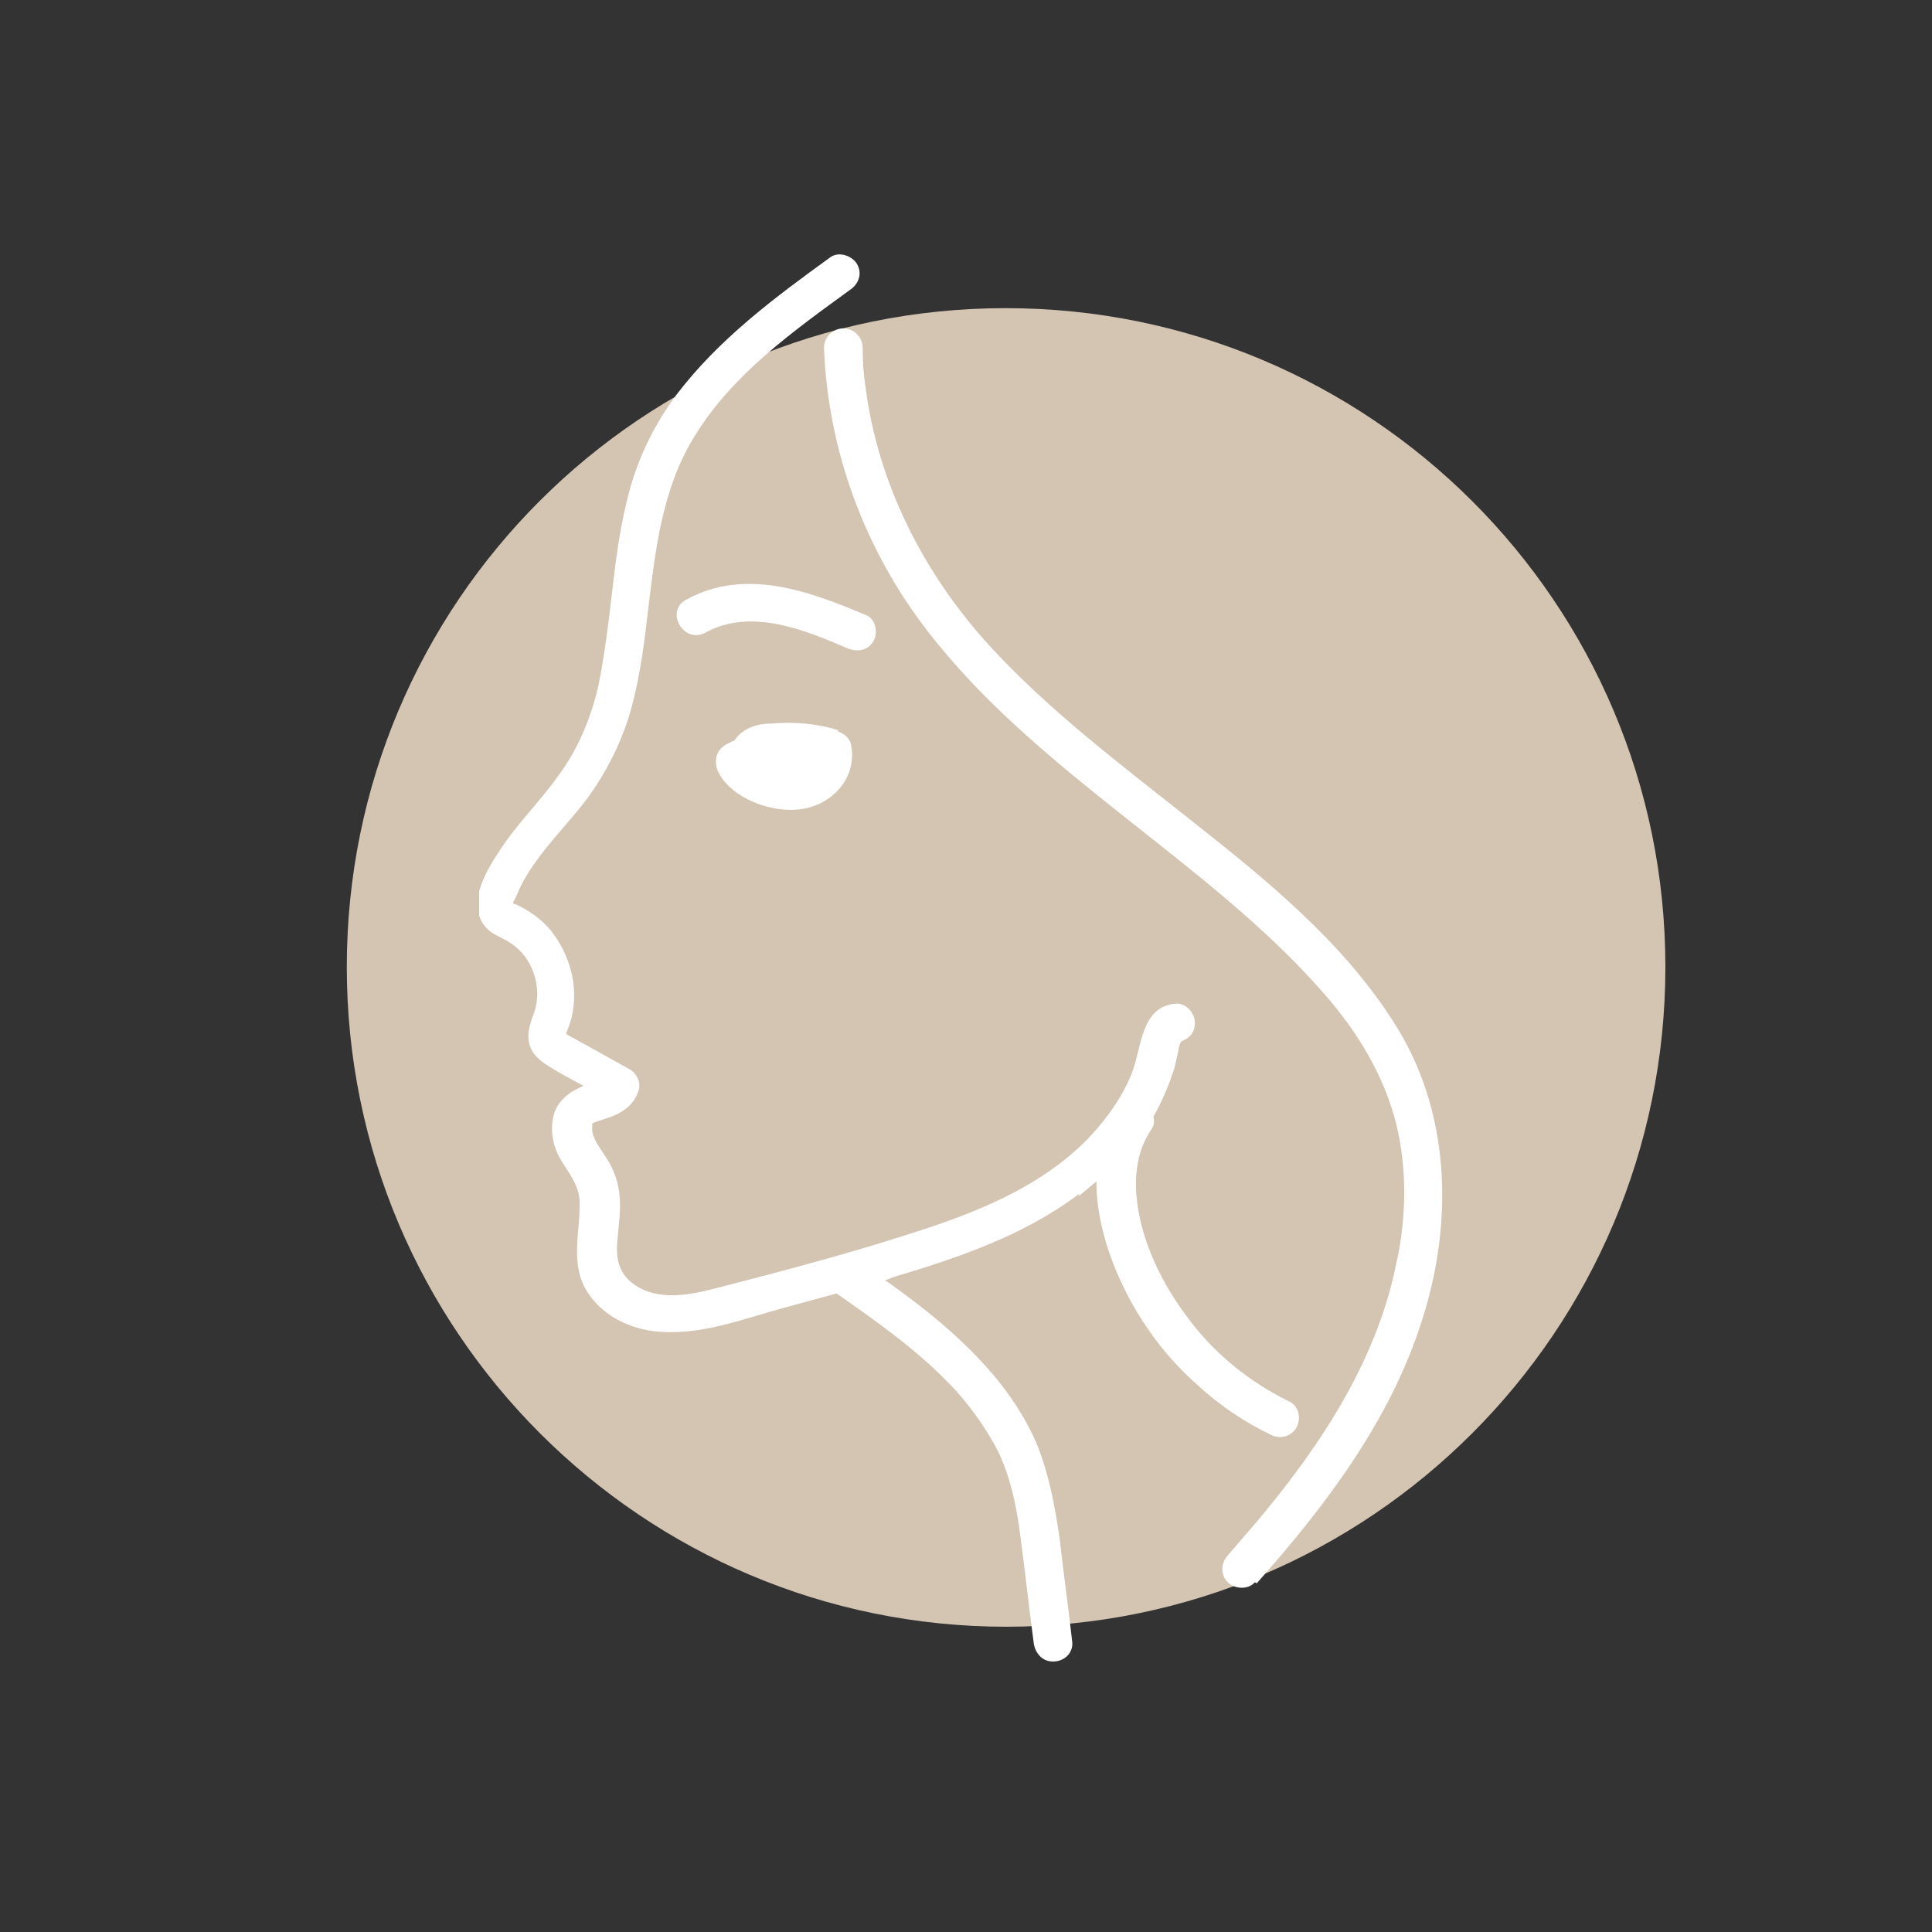 <svg xmlns="http://www.w3.org/2000/svg" xmlns:xlink="http://www.w3.org/1999/xlink" id="Ebene_1" viewBox="0 0 200 200"><rect x="0" y="0" width="200" height="200" fill="#333333" stroke="none"/><defs><style>      .st0 {        fill: none;      }      .st1 {        fill: #fff;      }      .st2 {        fill: #d4c4b2;      }      .st3 {        clip-path: url(#clippath);      }    </style><clipPath id="clippath"><rect class="st0" x="49.6" y="26.3" width="99.7" height="145.8"></rect></clipPath></defs><path class="st2" d="M104.1,168.4c37.7,0,68.3-30.6,68.3-68.3S141.8,31.9,104.1,31.9,35.9,62.4,35.9,100.1s30.6,68.3,68.3,68.3"></path><g class="st3"><path class="st1" d="M62.8,111.8s0,0,0,0h0c0,0,0,0,0,0M58.9,107.1s0,0,0,0c0,0,0,0,0,0M122,107.8c0,0-.2,0-.2,0,0,0,.2,0,.2,0M111.7,123.8c.6-.5,1.2-1,1.8-1.5,0,2.9.7,5.8,1.7,8.4,1.9,4.9,4.9,9.3,8.9,12.8,2.2,2,4.7,3.7,7.4,5,.9.5,2.1.3,2.7-.7.5-.9.3-2.2-.7-2.7-4.1-2-7.7-4.9-10.4-8.5-2.7-3.5-4.9-7.9-5.4-12.3-.3-2.6,0-5.2,1.5-7.4.3-.4.3-.9.2-1.3.8-1.4,1.5-3,2-4.5.3-.8.4-1.6.6-2.4,0-.3.2-.8.3-.9,0,0,0,0,0,0,.8-.3,1.4-.9,1.4-1.9s-.9-2.1-2-2c-3.6.3-3.5,4.5-4.5,7.1-1,2.6-2.7,4.9-4.6,6.9-4.5,4.6-10.5,7.2-16.5,9.2-6.9,2.3-14,4.2-21,6-3,.8-6.4,1.7-9.1.1-1-.6-1.7-1.4-2-2.6-.3-1.3,0-2.8.1-4.2.2-1.9.1-3.8-.8-5.6-.6-1.3-2-2.7-2-3.9,0,0,0-.2,0-.3,0,0,.1-.3,0-.1,0,0,0-.1,0-.2,0,0,0,0,0,0,0,0,0,0,0,0,0,0,0,0,0,0,0,0,.1,0,.2-.1,0,0,.3-.1.3-.1.3-.1.6-.2.9-.3,1.6-.5,2.9-1.3,3.4-2.9.3-.8-.2-1.8-.9-2.2-1.8-1-3.6-2-5.4-3-.4-.2-.7-.4-1.1-.6,0,0,0,0-.1-.1.2-.5.6-1.6.6-1.8.7-3.1-.2-6.4-2.2-8.9-1-1.2-2.2-2-3.6-2.7,0,0-.2,0-.3-.1,0-.1.2-.4.2-.4.3-.7.6-1.4,1-2.1,1.6-2.8,4-5.2,6-7.7,2.1-2.7,3.7-5.7,4.8-9.1,1-3.3,1.5-6.8,1.9-10.3.8-6.5,1.4-13.2,5-18.9,3.9-6.3,10.1-10.7,16-15,.9-.6,1.3-1.7.7-2.7-.5-.8-1.8-1.3-2.7-.7-5.8,4.2-11.6,8.5-16,14.3-2.1,2.8-3.7,6-4.7,9.4-1,3.5-1.5,7.1-1.9,10.7-.4,3.4-.8,6.8-1.5,10.2-.8,3.3-2.1,6.4-4.1,9.1-2,2.8-4.5,5.2-6.3,8.1-1,1.5-2.1,3.5-2.1,5.3,0,1,.5,2,1.2,2.6.7.6,1.5.8,2.2,1.3,2.3,1.4,3.4,4.6,2.5,7.2-.4,1.1-.8,2.1-.5,3.3.3,1.1,1.2,1.8,2.2,2.4,1.1.7,2.3,1.3,3.4,1.9-1.4.6-2.7,1.5-3.1,3.1-.4,1.7,0,3.4.9,4.8.8,1.3,1.7,2.4,1.8,4,.1,3.3-1.1,6.6.9,9.6,1.9,2.8,5.3,4.1,8.7,4,3.9,0,7.8-1.5,11.5-2.5,1.8-.5,3.7-1,5.5-1.5,4.3,3,8.7,6.1,12.3,10,1.7,1.9,3.2,4,4.4,6.3,1.3,2.7,1.9,5.6,2.3,8.6.5,3.7.9,7.5,1.4,11.2.1,1,.8,2,2,2s2.1-.9,2-2c-.4-3.6-.9-7.1-1.3-10.7-.5-3.4-1.1-6.7-2.4-9.9-2.3-5.3-6.4-9.6-10.8-13.2-1.6-1.3-3.2-2.5-4.9-3.7.3,0,.6-.2.9-.3,6.7-2,13.5-4.3,19.2-8.6"></path><path class="st1" d="M130.1,163.9c7.1-8,13.8-16.8,17.1-27.2,3.3-10.2,3-21.8-3-31-5.3-8.3-13.2-14.7-20.8-20.7-7.3-5.8-14.8-11.4-21.1-18.3-6.7-7.4-11.4-16.6-12.7-26.6-.2-1.3-.3-2.7-.3-4.1,0-1.1-.9-2-2-2s-2,.9-2,2c.4,10.6,4.2,20.9,10.7,29.3,5.7,7.4,12.9,13.3,20.2,19.1,7.3,5.8,14.8,11.5,20.9,18.5,3.4,3.9,6.1,8.3,7.4,13.3,1.2,4.8,1.1,10,0,14.8-2.1,10.2-8.1,19.1-14.8,27-.9,1-1.7,2-2.6,3-.7.8-.8,2,0,2.8.7.7,2.1.8,2.8,0"></path><path class="st1" d="M90.4,66.4c.5-.8.3-2.3-.7-2.7-5.9-2.5-12.6-5-18.7-1.6-2.2,1.2-.2,4.6,2,3.4,4.7-2.6,10.3-.3,14.7,1.6,1,.4,2.1.3,2.7-.7"></path><path class="st1" d="M86.8,75.6c-2.2-.7-4.6-.9-6.9-.7-1.4,0-2.8.4-3.7,1.5,0,.1-.2.2-.2.3-.2,0-.3.1-.5.2-1.2.5-1.7,1.6-1.2,2.9,1.3,2.8,5.4,4.3,8.3,4,3.4-.3,6.2-3.2,5.5-6.7-.1-.7-.8-1.2-1.4-1.4"></path></g></svg>